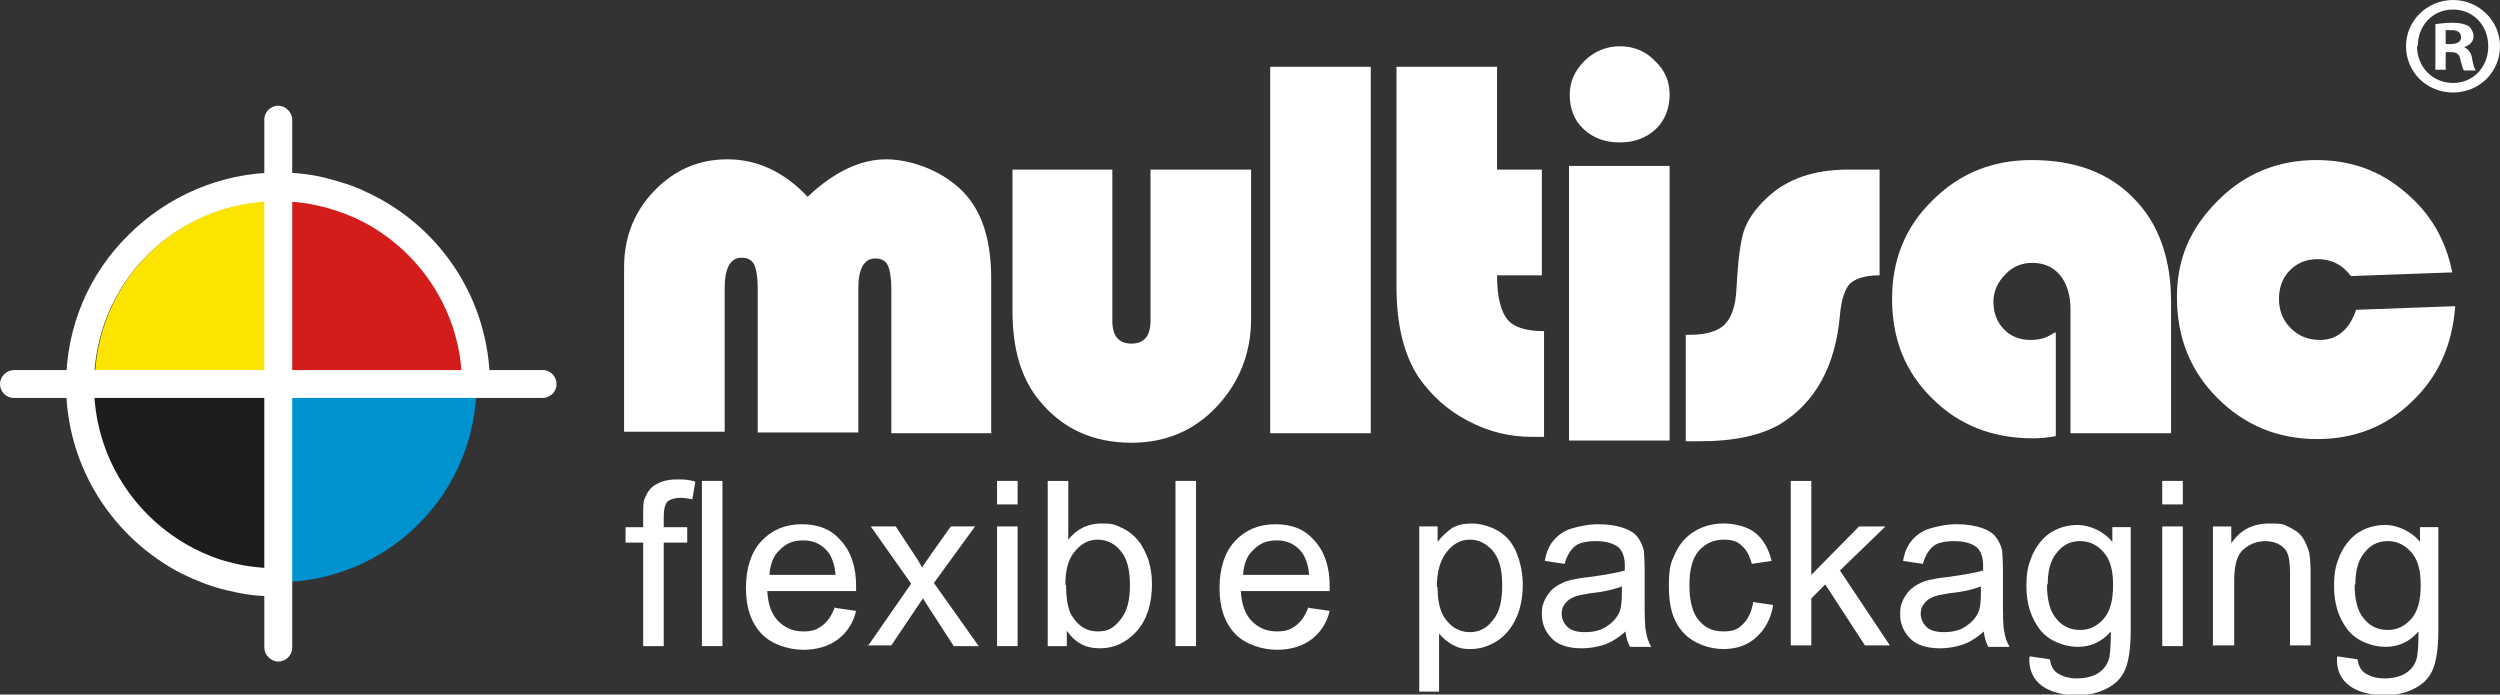 <?xml version="1.0" encoding="UTF-8"?> <svg xmlns="http://www.w3.org/2000/svg" version="1.1" viewBox="0 0 340.5 94.6"><rect x="0" y="0" width="340.5" height="94.6" fill="#333333" stroke="none"/><defs><style> .cls-1 { fill: #0093cf; } .cls-1, .cls-2, .cls-3, .cls-4 { fill-rule: evenodd; } .cls-2 { fill: #d41c1a; } .cls-5 { fill: #fff; } .cls-3 { fill: #1d1d1b; } .cls-4 { fill: #fae400; } </style></defs><g><g id="Frente"><g><path class="cls-1" d="M37.9,52.3l27-.2v.2c0,14.9-12,26.9-26.9,27v-27Z"></path><path class="cls-2" d="M38.2,52.3v-25.1c1.8,0,3.6.2,5.2.6,1.7.4,3.4,1,5.1,1.7,8.2,3.8,14.1,12,14.5,21.6,0,.4.1.7.3,1l-25.1.2Z"></path><path class="cls-4" d="M37.9,52.3H12.9c0,0,0,0,0,0h0s0,0,0,0h0c0-6.9,2.8-13.2,7.3-17.7,4.5-4.5,10.8-7.3,17.7-7.3h0s0,0,0,0h0s0,0,0,0h0s-.1,25.1-.1,25.1Z"></path><path class="cls-3" d="M37.9,52.3v25.4c-.3-.2-.6-.3-1-.3h0c-1.9,0-3.7-.4-5.5-.8-1.7-.5-3.4-1.1-5-1.9-8.1-4.1-13.5-12.5-13.6-22.1l25.1-.2Z"></path><path class="cls-5" d="M36.9,77.3c1.1,0,1.9.9,1.9,2,0,1.1-.9,1.9-2,1.9h0s0,0,0,0h0c-2.2,0-4.3-.4-6.3-.9-2-.5-4-1.3-5.8-2.2-9.3-4.8-15.7-14.5-15.7-25.7h0s0,0,0,0c0-8,3.2-15.2,8.5-20.4,5.2-5.2,12.5-8.5,20.4-8.5h0s0,0,0,0h0s0,0,0,0c2.2,0,4.3.2,6.3.7,2,.5,4,1.1,5.8,2,9.5,4.4,16.2,13.8,16.7,24.9,0,1.1-.8,2-1.8,2-1.1,0-2-.8-2-1.8-.4-9.6-6.3-17.8-14.5-21.6-1.6-.7-3.3-1.3-5.1-1.7-1.8-.4-3.6-.6-5.5-.6h0s0,0,0,0h0s0,0,0,0c-6.9,0-13.2,2.8-17.7,7.3-4.5,4.5-7.3,10.8-7.3,17.7h0s0,0,0,0h0c0,9.7,5.5,18.1,13.6,22.3,1.6.8,3.2,1.5,5,1.9,1.8.5,3.6.7,5.5.8h0Z"></path><path class="cls-5" d="M1.9,54.2c-1.1,0-1.9-.9-1.9-1.9s.9-1.9,1.9-1.9h72c1.1,0,1.9.9,1.9,1.9,0,1.1-.9,1.9-1.9,1.9H1.9Z"></path><path class="cls-5" d="M39.8,88.2c0,1.1-.9,1.9-1.9,1.9s-1.9-.9-1.9-1.9V16.3c0-1.1.9-1.9,1.9-1.9s1.9.9,1.9,1.9v72Z"></path></g><path class="cls-5" d="M320.8,42.2l13.6-.5c-.4,5.3-2.3,9.6-5.9,13-3.5,3.4-7.8,5.1-12.9,5.1-5.4,0-9.9-1.9-13.6-5.6-3.7-3.7-5.5-8.3-5.5-13.7s1.9-9.5,5.6-13.2c3.7-3.7,8.2-5.5,13.4-5.5,4.6,0,8.6,1.4,12,4.3,3.5,2.9,5.6,6.5,6.5,11l-13.8.5c-1.2-1.6-2.7-2.3-4.5-2.3-1.6,0-2.8.5-3.8,1.5-1,1-1.5,2.3-1.5,3.9s.5,2.9,1.6,4c1.1,1.1,2.4,1.6,4,1.6,2.3,0,4-1.4,4.9-4.1h0ZM135.1,59h-13.7s0-19.7,0-19.7c0-1.5-.2-2.6-.5-3.2-.3-.6-.9-.9-1.7-.9-1.5,0-2.3,1.4-2.3,4.1v19.6s-13.7,0-13.7,0v-19.7c0-1.5-.2-2.6-.5-3.2-.3-.6-.9-.9-1.7-.9-1.5,0-2.3,1.4-2.3,4.1v19.6h-13.7v-22.4c0-4.1,1.4-7.6,4.1-10.4,2.8-2.9,6.1-4.3,10-4.3,4,0,7.7,1.7,10.9,5.1,3.6-3.4,7.2-5.1,10.7-5.1s8.2,1.7,11,5c2.2,2.6,3.3,6.3,3.3,11.3v20.9h0ZM137.8,23.1h13.7v20.6c0,2.1.9,3.1,2.6,3.1,1.7,0,2.6-1,2.6-3.1v-20.6h13.7v20.3c0,4.7-1.6,8.7-4.7,12-3.1,3.3-7,4.9-11.6,4.9-5.2,0-9.4-1.9-12.5-5.7-2.5-3-3.7-7-3.7-12.3v-19.2h0ZM186.7,9.1v49.9h-13.7s0-49.9,0-49.9h13.7ZM203.9,9.1v14h6.1v14.4h-6.1c0,2.9.5,4.9,1.4,6,.9,1.1,2.6,1.6,5,1.6v14.4c-.7,0-1.2,0-1.6,0-3.1,0-6-.7-8.8-2.2-2.7-1.4-4.9-3.4-6.6-5.8-2.1-3.1-3.1-7.3-3.1-12.5V9.1h13.7ZM227.4,22.6v37.4h-13.7V22.6h13.7ZM220.6,6.3c1.8,0,3.5.6,4.8,2,1.4,1.3,2,2.8,2,4.6s-.6,3.5-1.9,4.7c-1.3,1.2-2.9,1.8-4.9,1.8-2,0-3.6-.6-4.9-1.8-1.3-1.2-1.9-2.8-1.9-4.7,0-1.8.7-3.3,2-4.6,1.3-1.3,3-2,4.8-2h0ZM256,23.1v14.4c-1.9,0-3.2.4-4,1.1-.7.7-1.2,2.1-1.4,4.3-.6,7-3.4,12-8.2,14.9-2.6,1.5-6.2,2.3-10.9,2.3h-1.9v-14.5h.6c2.2,0,3.8-.5,4.7-1.4.9-.9,1.5-2.5,1.6-4.8.2-3.7.5-6.3,1-7.9.5-1.5,1.5-3,3.1-4.5,2.7-2.6,6.4-3.9,11.1-3.9h4.1ZM280,45.3v14.1c-1.1.2-2.1.3-3.1.3-5.5,0-10.1-1.8-13.7-5.4-3.7-3.6-5.5-8.1-5.5-13.6,0-5.3,1.8-9.8,5.5-13.4,3.7-3.7,8.2-5.5,13.5-5.5,5.9,0,10.5,1.7,13.9,5.2,3.4,3.4,5.1,8.2,5.1,14.1v17.9s-13.7,0-13.7,0v-16.9c0-1.9-.5-3.5-1.4-4.6-.9-1.1-2.2-1.7-3.8-1.7-1.4,0-2.7.5-3.7,1.6-1,1-1.6,2.3-1.6,3.7,0,1.5.5,2.8,1.4,3.7.9,1,2.2,1.5,3.6,1.5s2.3-.3,3.3-1Z"></path><g><path class="cls-5" d="M87.6,88v-14.1h-2.4v-2.1h2.4v-1.7c0-1.1,0-1.9.3-2.4.3-.7.7-1.3,1.4-1.7s1.6-.7,2.8-.7,1.6,0,2.6.3l-.4,2.4c-.6-.1-1.1-.2-1.6-.2-.8,0-1.4.2-1.8.5-.3.4-.5,1-.5,2v1.5h3.2v2.1h-3.2v14.1h-2.7Z"></path><path class="cls-5" d="M95.6,88v-22.5h2.8v22.5h-2.8Z"></path><path class="cls-5" d="M113.8,82.8l2.8.4c-.4,1.7-1.3,3-2.5,3.9-1.2.9-2.8,1.4-4.7,1.4s-4.3-.7-5.7-2.2c-1.4-1.5-2.1-3.5-2.1-6.2s.7-4.9,2.1-6.4c1.4-1.5,3.2-2.3,5.5-2.3s4,.7,5.3,2.2c1.4,1.5,2.1,3.6,2.1,6.2s0,.4,0,.7h-12.1c.1,1.8.6,3.2,1.5,4.1.9.9,2,1.4,3.4,1.4s1.9-.3,2.6-.8c.7-.5,1.3-1.4,1.7-2.5ZM104.7,78.3h9.1c-.1-1.4-.5-2.4-1-3.1-.9-1.1-2-1.6-3.4-1.6s-2.3.4-3.2,1.3c-.9.8-1.3,2-1.4,3.4Z"></path><path class="cls-5" d="M118.2,88l5.9-8.5-5.5-7.8h3.4l2.5,3.8c.5.7.8,1.3,1.1,1.8.4-.7.9-1.3,1.2-1.8l2.7-3.8h3.3l-5.6,7.7,6.1,8.6h-3.4l-3.3-5.1-.9-1.4-4.3,6.4h-3.3Z"></path><path class="cls-5" d="M135.8,68.7v-3.2h2.8v3.2h-2.8ZM135.8,88v-16.3h2.8v16.3h-2.8Z"></path><path class="cls-5" d="M145.3,88h-2.6v-22.5h2.8v8c1.2-1.5,2.7-2.2,4.5-2.2s1.9.2,2.8.6,1.6,1,2.2,1.7,1,1.6,1.4,2.6c.3,1,.5,2.1.5,3.3,0,2.8-.7,4.9-2.1,6.5-1.4,1.5-3,2.3-5,2.3s-3.4-.8-4.5-2.4v2ZM145.2,79.7c0,2,.3,3.4.8,4.2.9,1.4,2,2.1,3.5,2.1s2.2-.5,3.1-1.6,1.3-2.6,1.3-4.7-.4-3.7-1.3-4.7c-.8-1-1.9-1.5-3.1-1.5s-2.2.5-3.1,1.6c-.9,1-1.3,2.6-1.3,4.5Z"></path><path class="cls-5" d="M160.1,88v-22.5h2.8v22.5h-2.8Z"></path><path class="cls-5" d="M178.3,82.8l2.8.4c-.4,1.7-1.3,3-2.5,3.9-1.2.9-2.8,1.4-4.7,1.4s-4.3-.7-5.7-2.2c-1.4-1.5-2.1-3.5-2.1-6.2s.7-4.9,2.1-6.4c1.4-1.5,3.2-2.3,5.5-2.3s4,.7,5.3,2.2c1.4,1.5,2.1,3.6,2.1,6.2s0,.4,0,.7h-12.1c.1,1.8.6,3.2,1.5,4.1.9.9,2,1.4,3.4,1.4s1.9-.3,2.6-.8c.7-.5,1.3-1.4,1.7-2.5ZM169.2,78.3h9.1c-.1-1.4-.5-2.4-1-3.1-.9-1.1-2-1.6-3.4-1.6s-2.3.4-3.2,1.3c-.9.8-1.3,2-1.4,3.4Z"></path><path class="cls-5" d="M193.3,94.2v-22.5h2.5v2.1c.6-.8,1.3-1.4,2-1.9.7-.4,1.6-.6,2.7-.6s2.6.4,3.7,1.1c1.1.7,1.9,1.7,2.4,3,.5,1.3.8,2.7.8,4.3s-.3,3.2-.9,4.5c-.6,1.3-1.5,2.4-2.6,3.1s-2.3,1.1-3.6,1.1-1.7-.2-2.5-.6c-.7-.4-1.3-.9-1.8-1.5v7.9h-2.8ZM195.8,80c0,2.1.4,3.6,1.3,4.6.8,1,1.9,1.5,3.1,1.5s2.3-.5,3.1-1.6c.9-1,1.3-2.6,1.3-4.8s-.4-3.6-1.3-4.7c-.9-1-1.9-1.5-3.1-1.5s-2.2.5-3.1,1.6c-.9,1.1-1.4,2.7-1.4,4.8Z"></path><path class="cls-5" d="M221.4,86c-1,.9-2,1.5-2.9,1.8s-2,.5-3,.5c-1.8,0-3.2-.4-4.1-1.3s-1.4-2-1.4-3.3.2-1.5.5-2.2c.4-.7.8-1.2,1.4-1.6.6-.4,1.2-.7,2-.9.5-.1,1.4-.3,2.5-.4,2.2-.3,3.9-.6,4.9-.9,0-.4,0-.6,0-.7,0-1.1-.3-1.9-.8-2.4-.7-.6-1.8-.9-3.1-.9s-2.3.2-2.9.7c-.6.5-1.1,1.3-1.4,2.4l-2.7-.4c.2-1.2.6-2.1,1.2-2.8.6-.7,1.4-1.3,2.4-1.6s2.3-.6,3.7-.6,2.5.2,3.4.5c.9.3,1.5.7,1.9,1.2.4.5.7,1.1.9,1.9,0,.5.1,1.3.1,2.5v3.7c0,2.6,0,4.2.2,4.9.1.7.3,1.3.7,2h-2.9c-.3-.6-.5-1.2-.6-2ZM221.1,79.8c-1,.4-2.5.8-4.5,1-1.1.2-1.9.3-2.4.6-.5.2-.8.5-1.1.9-.3.4-.4.8-.4,1.3,0,.7.3,1.3.8,1.8s1.4.7,2.4.7,2-.2,2.8-.7c.8-.5,1.4-1.1,1.8-1.9.3-.6.4-1.5.4-2.8v-1Z"></path><path class="cls-5" d="M238.8,82l2.7.4c-.3,1.9-1.1,3.3-2.3,4.4-1.2,1.1-2.7,1.6-4.5,1.6s-4-.7-5.4-2.2-2-3.5-2-6.3.3-3.3.9-4.6,1.5-2.3,2.7-3,2.5-1,3.9-1,3.2.4,4.3,1.3c1.1.9,1.8,2.2,2.2,3.8l-2.7.4c-.3-1.1-.7-1.9-1.4-2.5-.6-.6-1.4-.8-2.4-.8-1.4,0-2.5.5-3.4,1.5s-1.3,2.6-1.3,4.7.4,3.8,1.3,4.8c.8,1,1.9,1.5,3.3,1.5s2-.3,2.7-1c.7-.7,1.2-1.7,1.4-3.1Z"></path><path class="cls-5" d="M243.9,88v-22.5h2.8v12.8l6.5-6.6h3.6l-6.2,6,6.8,10.2h-3.4l-5.4-8.3-1.9,1.9v6.4h-2.8Z"></path><path class="cls-5" d="M270.2,86c-1,.9-2,1.5-2.9,1.8s-2,.5-3,.5c-1.8,0-3.2-.4-4.1-1.3s-1.4-2-1.4-3.3.2-1.5.5-2.2c.4-.7.8-1.2,1.4-1.6.6-.4,1.2-.7,2-.9.5-.1,1.4-.3,2.5-.4,2.2-.3,3.9-.6,4.9-.9,0-.4,0-.6,0-.7,0-1.1-.3-1.9-.8-2.4-.7-.6-1.8-.9-3.1-.9s-2.3.2-2.9.7c-.6.5-1.1,1.3-1.4,2.4l-2.7-.4c.2-1.2.6-2.1,1.2-2.8.6-.7,1.4-1.3,2.4-1.6s2.3-.6,3.7-.6,2.5.2,3.4.5c.9.3,1.5.7,1.9,1.2.4.5.7,1.1.9,1.9,0,.5.1,1.3.1,2.5v3.7c0,2.6,0,4.2.2,4.9.1.7.3,1.3.7,2h-2.9c-.3-.6-.5-1.2-.6-2ZM270,79.8c-1,.4-2.5.8-4.5,1-1.1.2-1.9.3-2.4.6-.5.2-.8.5-1.1.9-.3.4-.4.8-.4,1.3,0,.7.3,1.3.8,1.8s1.4.7,2.4.7,2-.2,2.8-.7c.8-.5,1.4-1.1,1.8-1.9.3-.6.4-1.5.4-2.8v-1Z"></path><path class="cls-5" d="M276.5,89.4l2.7.4c.1.8.4,1.4.9,1.8.7.5,1.6.8,2.8.8s2.3-.3,3-.8,1.2-1.2,1.4-2.1c.1-.6.2-1.7.2-3.5-1.2,1.4-2.7,2.1-4.5,2.1s-4-.8-5.2-2.4c-1.2-1.6-1.8-3.5-1.8-5.8s.3-3,.8-4.3c.6-1.3,1.4-2.3,2.4-3,1.1-.7,2.3-1.1,3.8-1.1s3.5.8,4.7,2.3v-2h2.5v14.1c0,2.5-.3,4.3-.8,5.4-.5,1.1-1.3,1.9-2.5,2.5s-2.5.9-4.1.9-3.5-.4-4.7-1.3c-1.2-.9-1.8-2.2-1.7-3.9ZM278.8,79.6c0,2.1.4,3.7,1.3,4.7.8,1,1.9,1.5,3.2,1.5s2.3-.5,3.2-1.5c.9-1,1.3-2.5,1.3-4.6s-.4-3.5-1.3-4.5c-.9-1-1.9-1.5-3.2-1.5s-2.3.5-3.1,1.5c-.9,1-1.3,2.5-1.3,4.4Z"></path><path class="cls-5" d="M294.5,68.7v-3.2h2.8v3.2h-2.8ZM294.5,88v-16.3h2.8v16.3h-2.8Z"></path><path class="cls-5" d="M301.4,88v-16.3h2.5v2.3c1.2-1.8,2.9-2.7,5.2-2.7s1.9.2,2.7.5c.8.4,1.4.8,1.8,1.4.4.6.7,1.3.9,2,.1.5.2,1.4.2,2.7v10h-2.8v-9.9c0-1.1-.1-2-.3-2.5-.2-.6-.6-1-1.1-1.3-.5-.3-1.2-.5-1.9-.5-1.2,0-2.2.4-3,1.1-.9.7-1.3,2.2-1.3,4.2v8.9h-2.8Z"></path><path class="cls-5" d="M318.4,89.4l2.7.4c.1.8.4,1.4.9,1.8.7.5,1.6.8,2.8.8s2.3-.3,3-.8,1.2-1.2,1.4-2.1c.1-.6.2-1.7.2-3.5-1.2,1.4-2.7,2.1-4.5,2.1s-4-.8-5.2-2.4c-1.2-1.6-1.8-3.5-1.8-5.8s.3-3,.8-4.3c.6-1.3,1.4-2.3,2.4-3,1.1-.7,2.3-1.1,3.8-1.1s3.5.8,4.7,2.3v-2h2.5v14.1c0,2.5-.3,4.3-.8,5.4-.5,1.1-1.3,1.9-2.5,2.5s-2.5.9-4.1.9-3.5-.4-4.7-1.3c-1.2-.9-1.8-2.2-1.7-3.9ZM320.7,79.6c0,2.1.4,3.7,1.3,4.7.8,1,1.9,1.5,3.2,1.5s2.3-.5,3.2-1.5c.9-1,1.3-2.5,1.3-4.6s-.4-3.5-1.3-4.5c-.9-1-1.9-1.5-3.2-1.5s-2.3.5-3.1,1.5c-.9,1-1.3,2.5-1.3,4.4Z"></path></g><path class="cls-5" d="M340.5,6.3c0,3.5-2.8,6.3-6.4,6.3s-6.4-2.8-6.4-6.3,2.9-6.3,6.4-6.3,6.4,2.8,6.4,6.3ZM329.2,6.3c0,2.8,2.1,5,4.9,5s4.8-2.2,4.8-5-2-5-4.8-5-4.8,2.2-4.8,5ZM333.1,9.5h-1.4V3.3c.6-.1,1.4-.2,2.4-.2s1.7.2,2.2.5c.3.3.6.8.6,1.4s-.5,1.2-1.3,1.4h0c.6.3,1,.8,1.1,1.6.2,1,.3,1.3.5,1.6h-1.6c-.2-.2-.3-.8-.5-1.5-.1-.7-.5-1-1.3-1h-.7v2.5ZM333.1,6h.7c.8,0,1.4-.3,1.4-.9s-.4-1-1.3-1-.6,0-.8,0v1.8Z"></path></g></g></svg> 